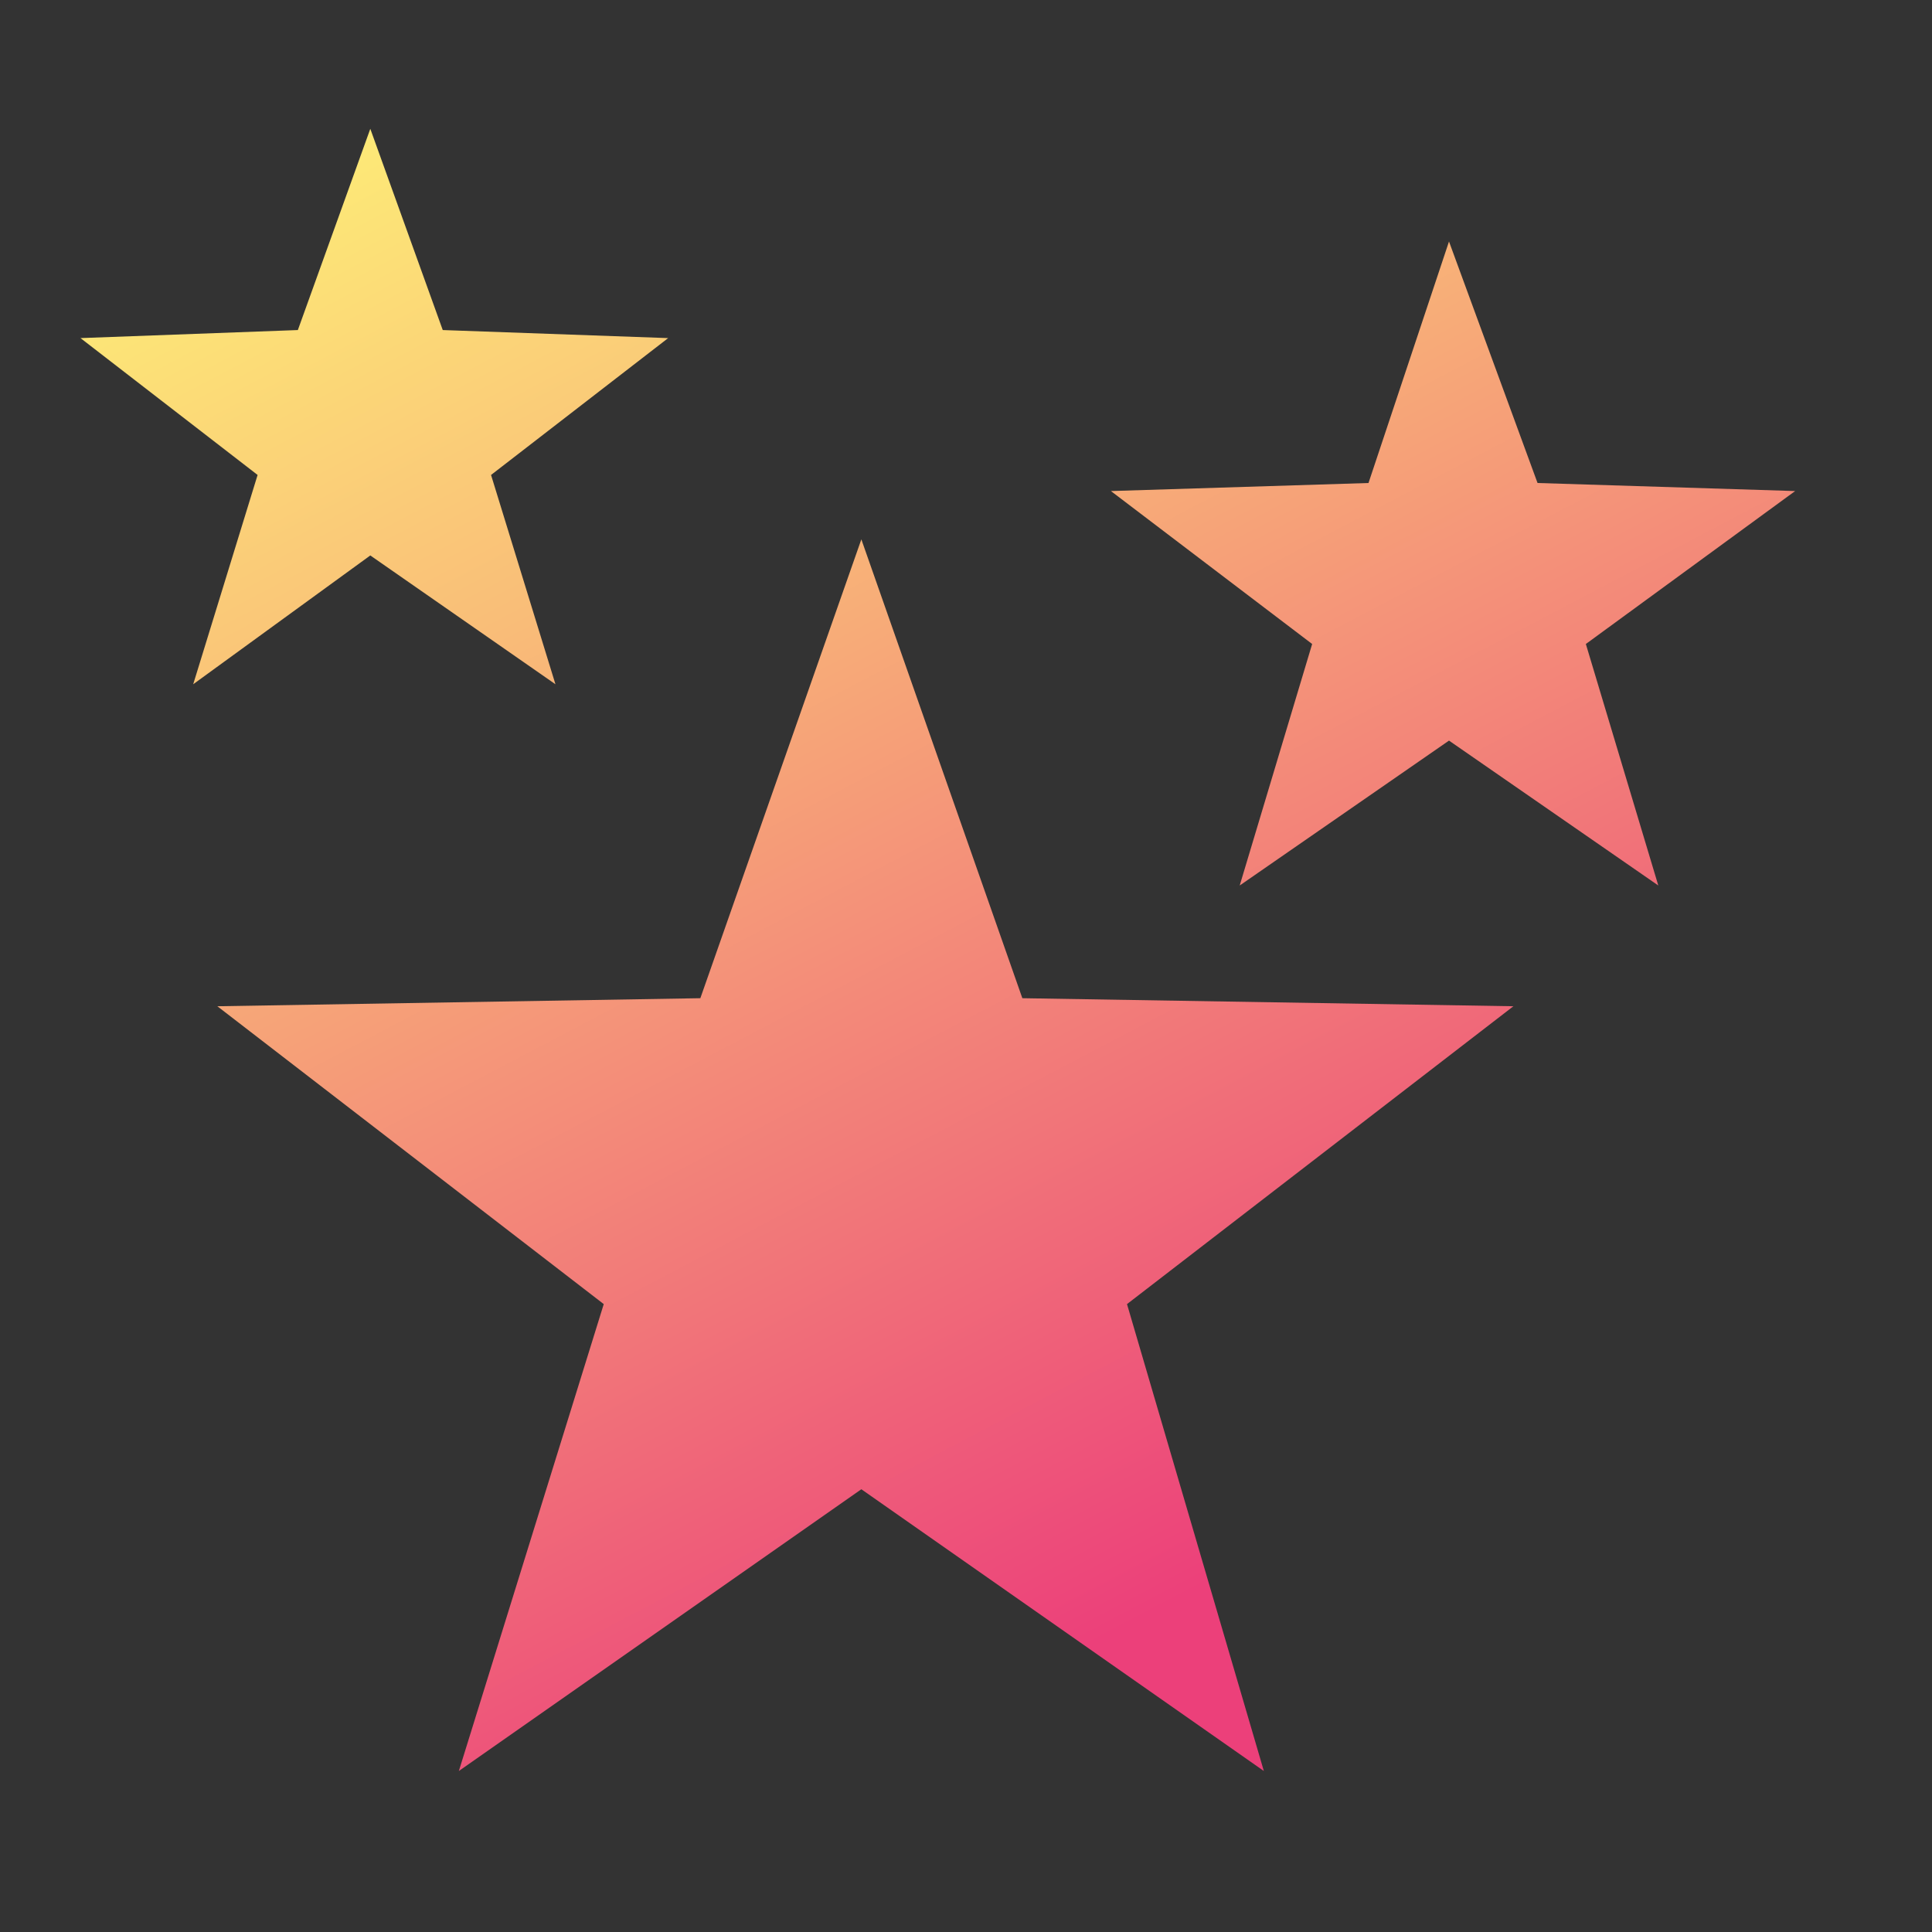 <svg xmlns="http://www.w3.org/2000/svg" width="24" height="24" viewBox="0 0 24 24"><rect x="0" y="0" width="24" height="24" fill="#333333" stroke="none"/><linearGradient id="a" gradientUnits="userSpaceOnUse" x1="1.74" y1="-.498" x2="12.914" y2="20.773"><stop offset="0" stop-color="#fffb77"/><stop offset=".131" stop-color="#fdea77"/><stop offset=".391" stop-color="#f9bd78"/><stop offset=".751" stop-color="#f17579"/><stop offset="1" stop-color="#ec407a"/></linearGradient><path fill="url(#a)" d="M4.6 1.6l.9 2.5 2.8.1-2.2 1.7.8 2.6-2.3-1.6-2.2 1.6.8-2.6L1 4.2l2.7-.1z"/><linearGradient id="b" gradientUnits="userSpaceOnUse" x1="2.679" y1="-.991" x2="13.854" y2="20.279"><stop offset="0" stop-color="#fffb77"/><stop offset=".131" stop-color="#fdea77"/><stop offset=".391" stop-color="#f9bd78"/><stop offset=".751" stop-color="#f17579"/><stop offset="1" stop-color="#ec407a"/></linearGradient><path fill="url(#b)" d="M10.7 6.7l2 5.7 6.1.1-4.8 3.7 1.7 5.8-5-3.5-5 3.5 1.8-5.8-4.8-3.7 6-.1z"/><linearGradient id="c" gradientUnits="userSpaceOnUse" x1="11.411" y1="-5.578" x2="22.585" y2="15.692"><stop offset="0" stop-color="#fffb77"/><stop offset=".131" stop-color="#fdea77"/><stop offset=".391" stop-color="#f9bd78"/><stop offset=".751" stop-color="#f17579"/><stop offset="1" stop-color="#ec407a"/></linearGradient><path fill="url(#c)" d="M18 3l1.1 3 3.2.1L19.7 8l.9 3L18 9.2 15.4 11l.9-3-2.5-1.9L17 6z"/></svg>